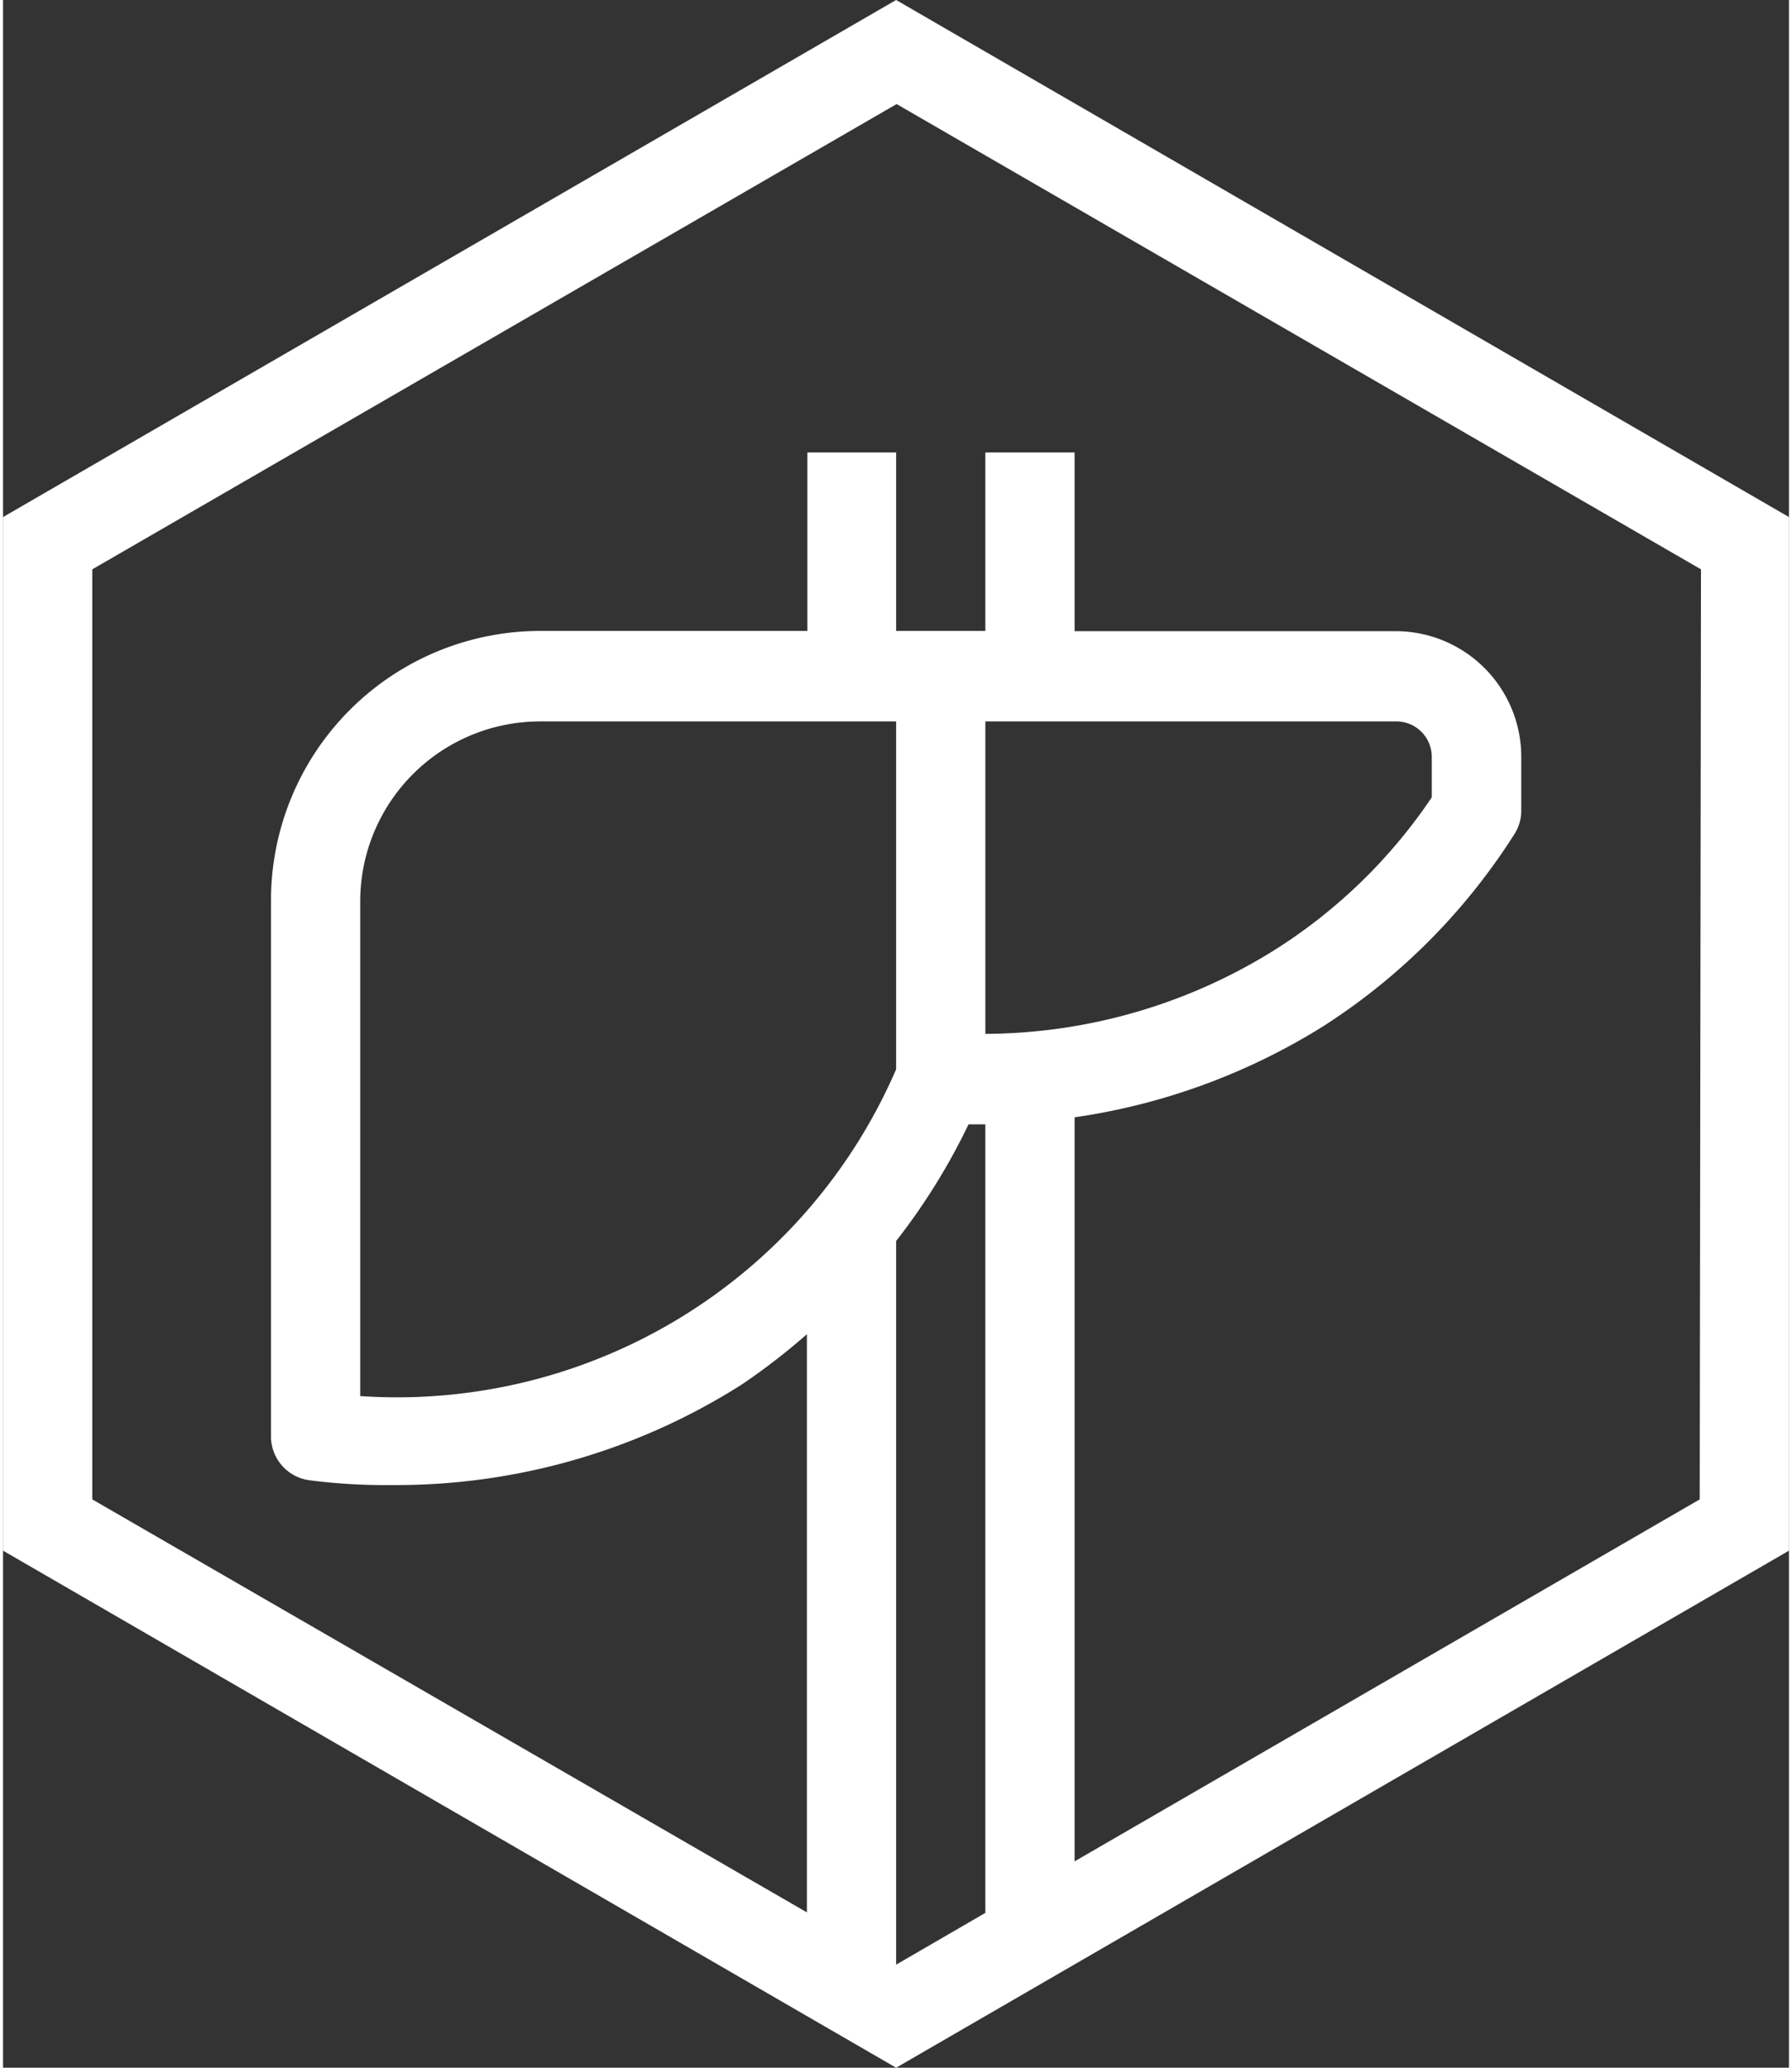 <svg xmlns:xlink="http://www.w3.org/1999/xlink" xmlns="http://www.w3.org/2000/svg" viewBox="0 0 71.05 82.26" width="78"  height="90" ><rect x="0" y="0" width="71.05" height="82.26" fill="#333333" stroke="none"/><title>icon-liver-cancer</title><path d="M35.53,0,0,20.57V61.69L35.53,82.26,71.05,61.69V20.57Zm0,42.54a21.63,21.63,0,0,1-21.32,13V35.85a7.16,7.16,0,0,1,7.16-7.15H35.53ZM39.08,76.1l-3.55,2.06V49.37a25.15,25.15,0,0,0,2.88-4.64h.67ZM67.5,59.65,42.63,74.05V44.45a25.53,25.53,0,0,0,9.84-3.59,24.9,24.9,0,0,0,7.64-7.65,1.74,1.74,0,0,0,.29-1V30.11a5,5,0,0,0-5-5H42.63V18H39.08v7.1H35.53V18H32v7.1H21.37A10.72,10.72,0,0,0,10.66,35.85V57.12a1.76,1.76,0,0,0,1.54,1.77,23.53,23.53,0,0,0,3.25.19,25.66,25.66,0,0,0,13.94-4,26.26,26.26,0,0,0,2.59-2v23L3.55,59.65v-37l32-18.51,32,18.51ZM39.08,41.13V28.7H55.43a1.41,1.41,0,0,1,1.41,1.41v1.61a21.08,21.08,0,0,1-6.28,6.09A21.87,21.87,0,0,1,39.08,41.13Z" fill="#FFFFFF"></path></svg>